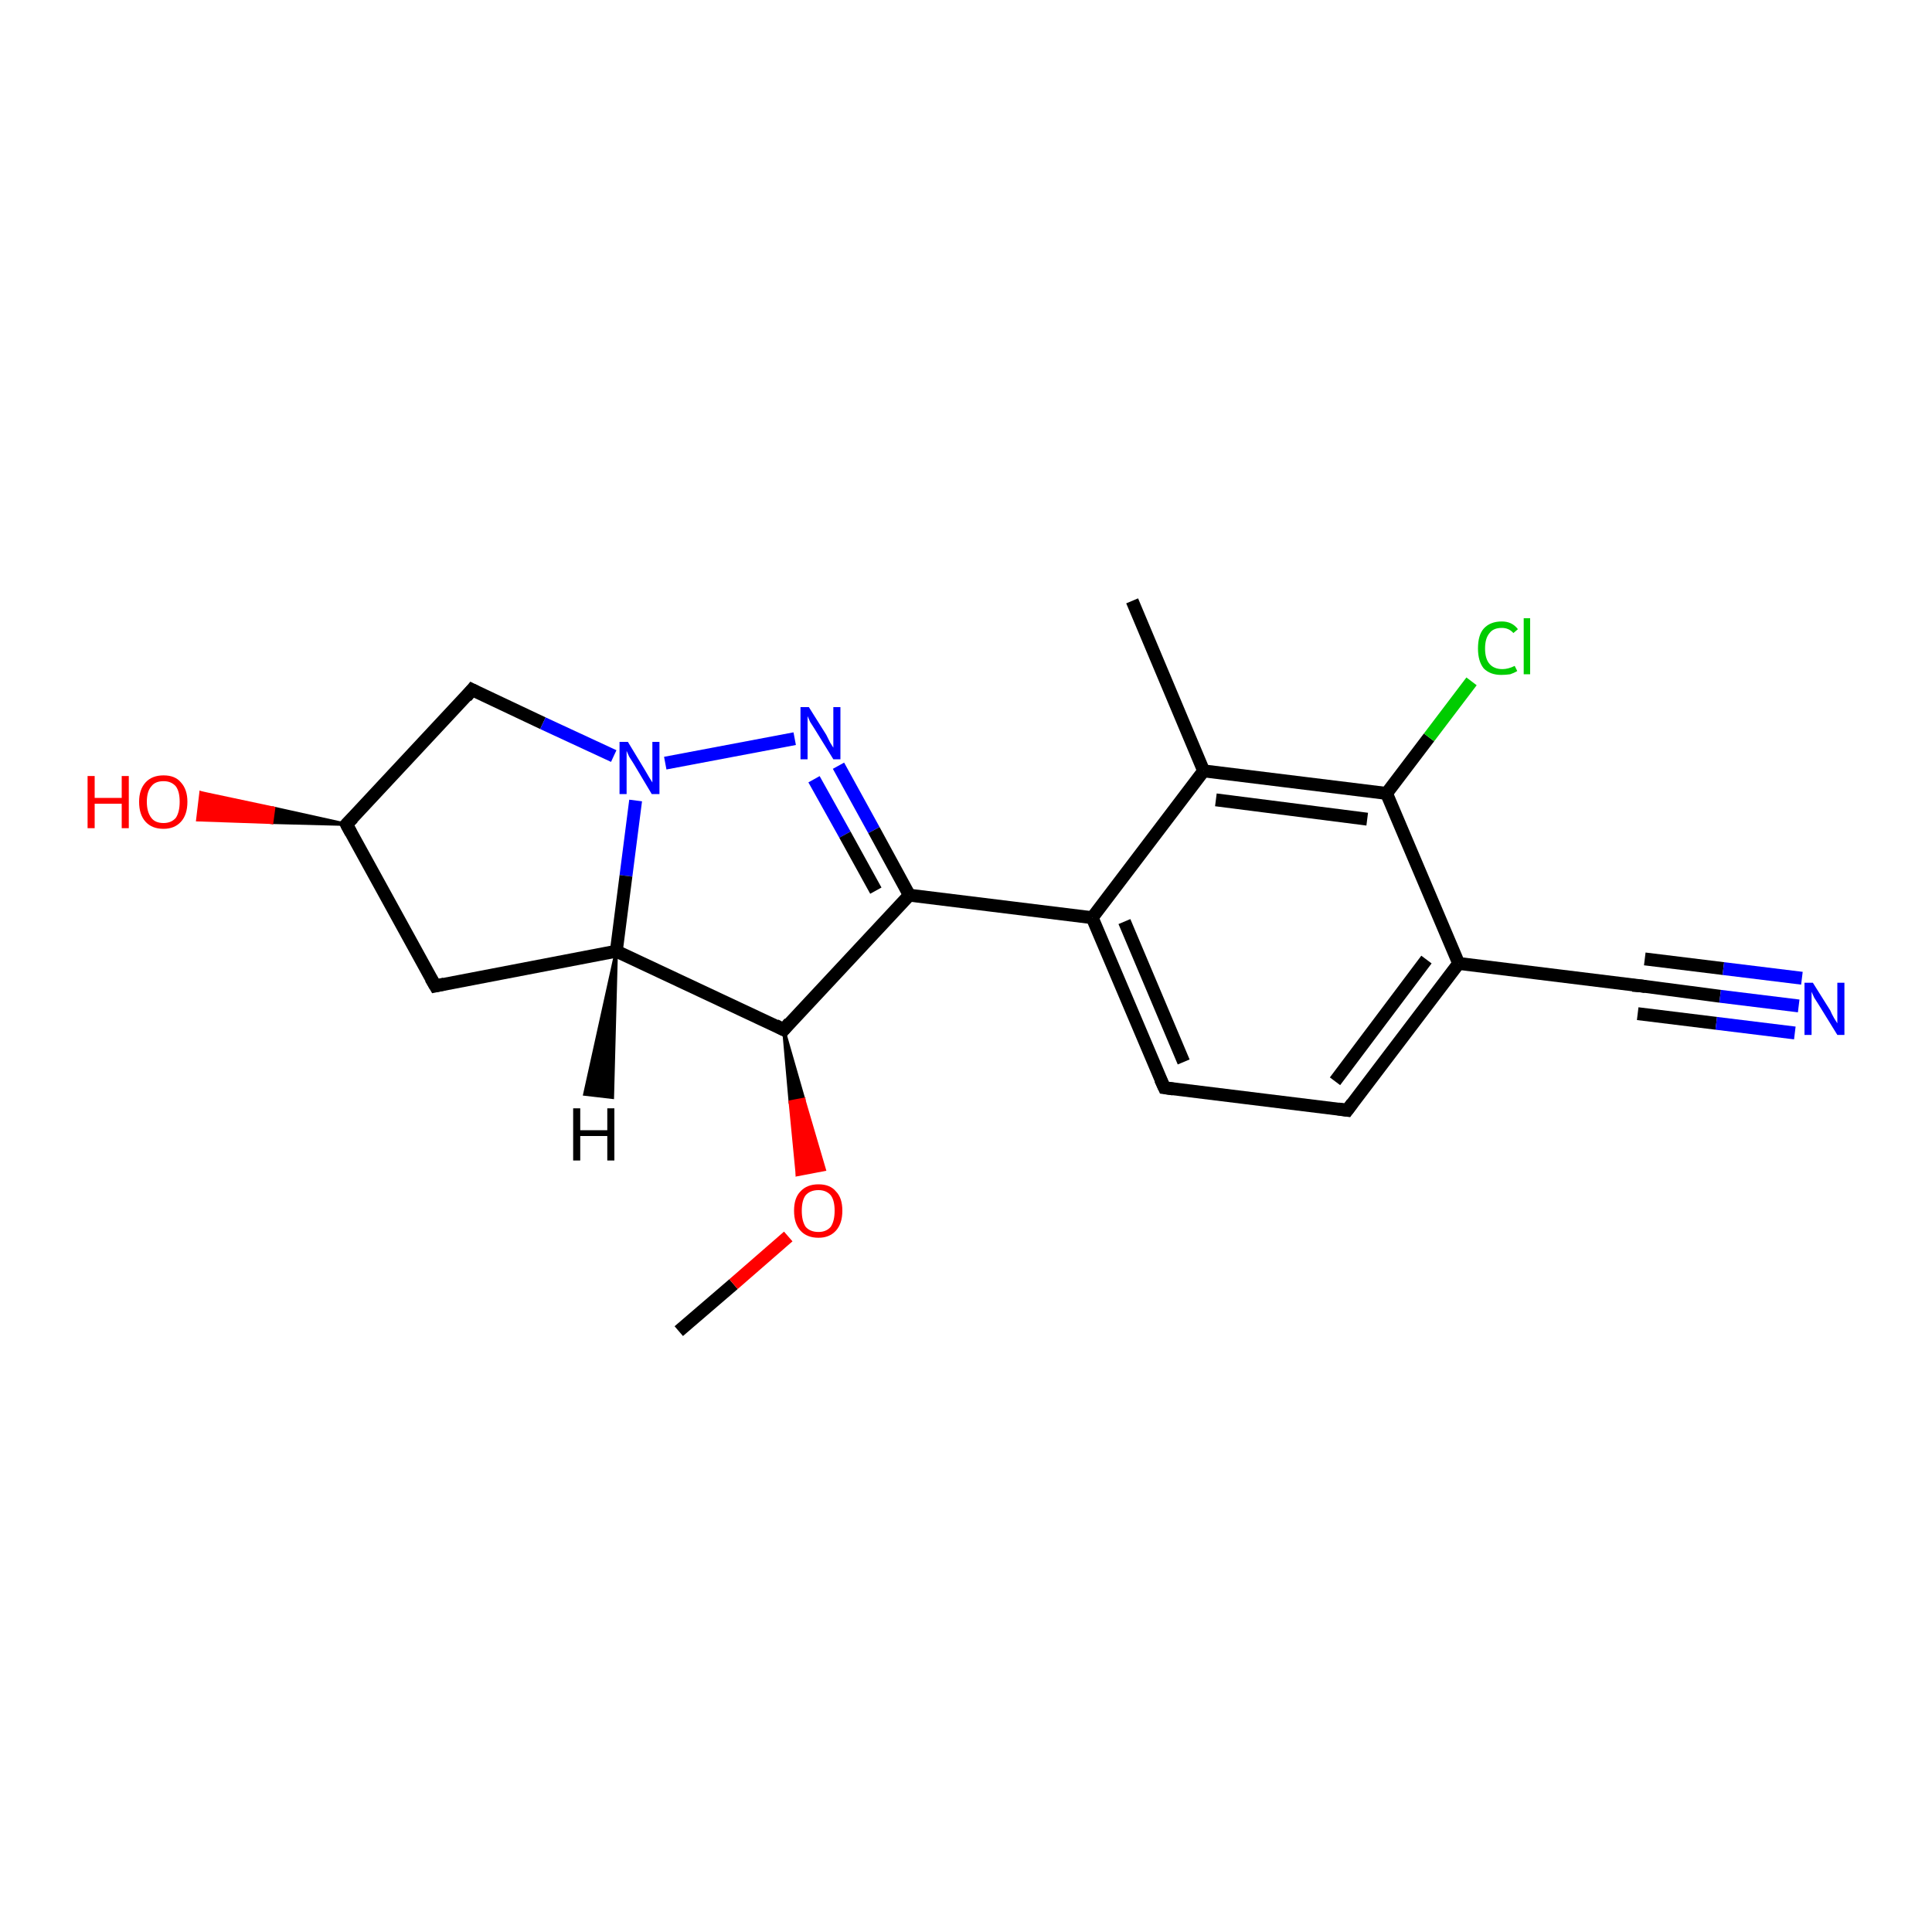 <?xml version='1.0' encoding='iso-8859-1'?>
<svg version='1.1' baseProfile='full'
              xmlns='http://www.w3.org/2000/svg'
                      xmlns:rdkit='http://www.rdkit.org/xml'
                      xmlns:xlink='http://www.w3.org/1999/xlink'
                  xml:space='preserve'
width='300px' height='300px' viewBox='0 0 300 300'>
<!-- END OF HEADER -->
<rect style='opacity:1.0;fill:#FFFFFF;stroke:none' width='300.0' height='300.0' x='0.0' y='0.0'> </rect>
<path class='bond-0 atom-0 atom-1' d='M 105.4,206.7 L 113.9,199.4' style='fill:none;fill-rule:evenodd;stroke:#000000;stroke-width:2.0px;stroke-linecap:butt;stroke-linejoin:miter;stroke-opacity:1' />
<path class='bond-0 atom-0 atom-1' d='M 113.9,199.4 L 122.4,192.0' style='fill:none;fill-rule:evenodd;stroke:#FF0000;stroke-width:2.0px;stroke-linecap:butt;stroke-linejoin:miter;stroke-opacity:1' />
<path class='bond-1 atom-2 atom-1' d='M 121.7,159.9 L 124.8,170.7 L 122.7,171.1 Z' style='fill:#000000;fill-rule:evenodd;fill-opacity:1;stroke:#000000;stroke-width:0.5px;stroke-linecap:butt;stroke-linejoin:miter;stroke-opacity:1;' />
<path class='bond-1 atom-2 atom-1' d='M 124.8,170.7 L 123.8,182.4 L 128.0,181.6 Z' style='fill:#FF0000;fill-rule:evenodd;fill-opacity:1;stroke:#FF0000;stroke-width:0.5px;stroke-linecap:butt;stroke-linejoin:miter;stroke-opacity:1;' />
<path class='bond-1 atom-2 atom-1' d='M 124.8,170.7 L 122.7,171.1 L 123.8,182.4 Z' style='fill:#FF0000;fill-rule:evenodd;fill-opacity:1;stroke:#FF0000;stroke-width:0.5px;stroke-linecap:butt;stroke-linejoin:miter;stroke-opacity:1;' />
<path class='bond-2 atom-2 atom-3' d='M 121.7,159.9 L 95.7,147.7' style='fill:none;fill-rule:evenodd;stroke:#000000;stroke-width:2.0px;stroke-linecap:butt;stroke-linejoin:miter;stroke-opacity:1' />
<path class='bond-3 atom-3 atom-4' d='M 95.7,147.7 L 67.6,153.1' style='fill:none;fill-rule:evenodd;stroke:#000000;stroke-width:2.0px;stroke-linecap:butt;stroke-linejoin:miter;stroke-opacity:1' />
<path class='bond-4 atom-4 atom-5' d='M 67.6,153.1 L 53.8,128.0' style='fill:none;fill-rule:evenodd;stroke:#000000;stroke-width:2.0px;stroke-linecap:butt;stroke-linejoin:miter;stroke-opacity:1' />
<path class='bond-5 atom-5 atom-6' d='M 53.8,128.0 L 42.2,127.7 L 42.5,125.5 Z' style='fill:#000000;fill-rule:evenodd;fill-opacity:1;stroke:#000000;stroke-width:0.5px;stroke-linecap:butt;stroke-linejoin:miter;stroke-opacity:1;' />
<path class='bond-5 atom-5 atom-6' d='M 42.2,127.7 L 31.2,123.1 L 30.7,127.3 Z' style='fill:#FF0000;fill-rule:evenodd;fill-opacity:1;stroke:#FF0000;stroke-width:0.5px;stroke-linecap:butt;stroke-linejoin:miter;stroke-opacity:1;' />
<path class='bond-5 atom-5 atom-6' d='M 42.2,127.7 L 42.5,125.5 L 31.2,123.1 Z' style='fill:#FF0000;fill-rule:evenodd;fill-opacity:1;stroke:#FF0000;stroke-width:0.5px;stroke-linecap:butt;stroke-linejoin:miter;stroke-opacity:1;' />
<path class='bond-6 atom-5 atom-7' d='M 53.8,128.0 L 73.3,107.1' style='fill:none;fill-rule:evenodd;stroke:#000000;stroke-width:2.0px;stroke-linecap:butt;stroke-linejoin:miter;stroke-opacity:1' />
<path class='bond-7 atom-7 atom-8' d='M 73.3,107.1 L 84.3,112.3' style='fill:none;fill-rule:evenodd;stroke:#000000;stroke-width:2.0px;stroke-linecap:butt;stroke-linejoin:miter;stroke-opacity:1' />
<path class='bond-7 atom-7 atom-8' d='M 84.3,112.3 L 95.3,117.4' style='fill:none;fill-rule:evenodd;stroke:#0000FF;stroke-width:2.0px;stroke-linecap:butt;stroke-linejoin:miter;stroke-opacity:1' />
<path class='bond-8 atom-8 atom-9' d='M 103.3,118.5 L 123.4,114.7' style='fill:none;fill-rule:evenodd;stroke:#0000FF;stroke-width:2.0px;stroke-linecap:butt;stroke-linejoin:miter;stroke-opacity:1' />
<path class='bond-9 atom-9 atom-10' d='M 130.2,118.9 L 135.7,128.9' style='fill:none;fill-rule:evenodd;stroke:#0000FF;stroke-width:2.0px;stroke-linecap:butt;stroke-linejoin:miter;stroke-opacity:1' />
<path class='bond-9 atom-9 atom-10' d='M 135.7,128.9 L 141.2,139.0' style='fill:none;fill-rule:evenodd;stroke:#000000;stroke-width:2.0px;stroke-linecap:butt;stroke-linejoin:miter;stroke-opacity:1' />
<path class='bond-9 atom-9 atom-10' d='M 126.4,121.0 L 131.2,129.6' style='fill:none;fill-rule:evenodd;stroke:#0000FF;stroke-width:2.0px;stroke-linecap:butt;stroke-linejoin:miter;stroke-opacity:1' />
<path class='bond-9 atom-9 atom-10' d='M 131.2,129.6 L 136.0,138.3' style='fill:none;fill-rule:evenodd;stroke:#000000;stroke-width:2.0px;stroke-linecap:butt;stroke-linejoin:miter;stroke-opacity:1' />
<path class='bond-10 atom-10 atom-11' d='M 141.2,139.0 L 169.6,142.5' style='fill:none;fill-rule:evenodd;stroke:#000000;stroke-width:2.0px;stroke-linecap:butt;stroke-linejoin:miter;stroke-opacity:1' />
<path class='bond-11 atom-11 atom-12' d='M 169.6,142.5 L 180.8,168.9' style='fill:none;fill-rule:evenodd;stroke:#000000;stroke-width:2.0px;stroke-linecap:butt;stroke-linejoin:miter;stroke-opacity:1' />
<path class='bond-11 atom-11 atom-12' d='M 174.6,143.1 L 183.8,164.9' style='fill:none;fill-rule:evenodd;stroke:#000000;stroke-width:2.0px;stroke-linecap:butt;stroke-linejoin:miter;stroke-opacity:1' />
<path class='bond-12 atom-12 atom-13' d='M 180.8,168.9 L 209.2,172.4' style='fill:none;fill-rule:evenodd;stroke:#000000;stroke-width:2.0px;stroke-linecap:butt;stroke-linejoin:miter;stroke-opacity:1' />
<path class='bond-13 atom-13 atom-14' d='M 209.2,172.4 L 226.5,149.6' style='fill:none;fill-rule:evenodd;stroke:#000000;stroke-width:2.0px;stroke-linecap:butt;stroke-linejoin:miter;stroke-opacity:1' />
<path class='bond-13 atom-13 atom-14' d='M 207.3,167.9 L 221.5,149.0' style='fill:none;fill-rule:evenodd;stroke:#000000;stroke-width:2.0px;stroke-linecap:butt;stroke-linejoin:miter;stroke-opacity:1' />
<path class='bond-14 atom-14 atom-15' d='M 226.5,149.6 L 254.9,153.1' style='fill:none;fill-rule:evenodd;stroke:#000000;stroke-width:2.0px;stroke-linecap:butt;stroke-linejoin:miter;stroke-opacity:1' />
<path class='bond-15 atom-15 atom-16' d='M 254.9,153.1 L 267.1,154.7' style='fill:none;fill-rule:evenodd;stroke:#000000;stroke-width:2.0px;stroke-linecap:butt;stroke-linejoin:miter;stroke-opacity:1' />
<path class='bond-15 atom-15 atom-16' d='M 267.1,154.7 L 279.3,156.2' style='fill:none;fill-rule:evenodd;stroke:#0000FF;stroke-width:2.0px;stroke-linecap:butt;stroke-linejoin:miter;stroke-opacity:1' />
<path class='bond-15 atom-15 atom-16' d='M 255.4,148.9 L 267.6,150.4' style='fill:none;fill-rule:evenodd;stroke:#000000;stroke-width:2.0px;stroke-linecap:butt;stroke-linejoin:miter;stroke-opacity:1' />
<path class='bond-15 atom-15 atom-16' d='M 267.6,150.4 L 279.8,151.9' style='fill:none;fill-rule:evenodd;stroke:#0000FF;stroke-width:2.0px;stroke-linecap:butt;stroke-linejoin:miter;stroke-opacity:1' />
<path class='bond-15 atom-15 atom-16' d='M 254.3,157.4 L 266.5,158.9' style='fill:none;fill-rule:evenodd;stroke:#000000;stroke-width:2.0px;stroke-linecap:butt;stroke-linejoin:miter;stroke-opacity:1' />
<path class='bond-15 atom-15 atom-16' d='M 266.5,158.9 L 278.7,160.4' style='fill:none;fill-rule:evenodd;stroke:#0000FF;stroke-width:2.0px;stroke-linecap:butt;stroke-linejoin:miter;stroke-opacity:1' />
<path class='bond-16 atom-14 atom-17' d='M 226.5,149.6 L 215.3,123.2' style='fill:none;fill-rule:evenodd;stroke:#000000;stroke-width:2.0px;stroke-linecap:butt;stroke-linejoin:miter;stroke-opacity:1' />
<path class='bond-17 atom-17 atom-18' d='M 215.3,123.2 L 221.9,114.5' style='fill:none;fill-rule:evenodd;stroke:#000000;stroke-width:2.0px;stroke-linecap:butt;stroke-linejoin:miter;stroke-opacity:1' />
<path class='bond-17 atom-17 atom-18' d='M 221.9,114.5 L 228.5,105.8' style='fill:none;fill-rule:evenodd;stroke:#00CC00;stroke-width:2.0px;stroke-linecap:butt;stroke-linejoin:miter;stroke-opacity:1' />
<path class='bond-18 atom-17 atom-19' d='M 215.3,123.2 L 186.9,119.7' style='fill:none;fill-rule:evenodd;stroke:#000000;stroke-width:2.0px;stroke-linecap:butt;stroke-linejoin:miter;stroke-opacity:1' />
<path class='bond-18 atom-17 atom-19' d='M 212.3,127.2 L 188.8,124.2' style='fill:none;fill-rule:evenodd;stroke:#000000;stroke-width:2.0px;stroke-linecap:butt;stroke-linejoin:miter;stroke-opacity:1' />
<path class='bond-19 atom-19 atom-20' d='M 186.9,119.7 L 175.8,93.3' style='fill:none;fill-rule:evenodd;stroke:#000000;stroke-width:2.0px;stroke-linecap:butt;stroke-linejoin:miter;stroke-opacity:1' />
<path class='bond-20 atom-10 atom-2' d='M 141.2,139.0 L 121.7,159.9' style='fill:none;fill-rule:evenodd;stroke:#000000;stroke-width:2.0px;stroke-linecap:butt;stroke-linejoin:miter;stroke-opacity:1' />
<path class='bond-21 atom-19 atom-11' d='M 186.9,119.7 L 169.6,142.5' style='fill:none;fill-rule:evenodd;stroke:#000000;stroke-width:2.0px;stroke-linecap:butt;stroke-linejoin:miter;stroke-opacity:1' />
<path class='bond-22 atom-8 atom-3' d='M 98.7,124.3 L 97.2,136.0' style='fill:none;fill-rule:evenodd;stroke:#0000FF;stroke-width:2.0px;stroke-linecap:butt;stroke-linejoin:miter;stroke-opacity:1' />
<path class='bond-22 atom-8 atom-3' d='M 97.2,136.0 L 95.7,147.7' style='fill:none;fill-rule:evenodd;stroke:#000000;stroke-width:2.0px;stroke-linecap:butt;stroke-linejoin:miter;stroke-opacity:1' />
<path class='bond-23 atom-3 atom-21' d='M 95.7,147.7 L 95.1,170.4 L 90.8,169.9 Z' style='fill:#000000;fill-rule:evenodd;fill-opacity:1;stroke:#000000;stroke-width:0.5px;stroke-linecap:butt;stroke-linejoin:miter;stroke-opacity:1;' />
<path d='M 120.4,159.2 L 121.7,159.9 L 122.6,158.8' style='fill:none;stroke:#000000;stroke-width:2.0px;stroke-linecap:butt;stroke-linejoin:miter;stroke-opacity:1;' />
<path d='M 69.0,152.8 L 67.6,153.1 L 66.9,151.9' style='fill:none;stroke:#000000;stroke-width:2.0px;stroke-linecap:butt;stroke-linejoin:miter;stroke-opacity:1;' />
<path d='M 54.5,129.3 L 53.8,128.0 L 54.8,127.0' style='fill:none;stroke:#000000;stroke-width:2.0px;stroke-linecap:butt;stroke-linejoin:miter;stroke-opacity:1;' />
<path d='M 72.4,108.2 L 73.3,107.1 L 73.9,107.4' style='fill:none;stroke:#000000;stroke-width:2.0px;stroke-linecap:butt;stroke-linejoin:miter;stroke-opacity:1;' />
<path d='M 180.2,167.6 L 180.8,168.9 L 182.2,169.1' style='fill:none;stroke:#000000;stroke-width:2.0px;stroke-linecap:butt;stroke-linejoin:miter;stroke-opacity:1;' />
<path d='M 207.8,172.2 L 209.2,172.4 L 210.0,171.3' style='fill:none;stroke:#000000;stroke-width:2.0px;stroke-linecap:butt;stroke-linejoin:miter;stroke-opacity:1;' />
<path d='M 253.5,153.0 L 254.9,153.1 L 255.5,153.2' style='fill:none;stroke:#000000;stroke-width:2.0px;stroke-linecap:butt;stroke-linejoin:miter;stroke-opacity:1;' />
<path class='atom-1' d='M 123.3 188.0
Q 123.3 186.0, 124.3 185.0
Q 125.3 183.9, 127.1 183.9
Q 128.9 183.9, 129.8 185.0
Q 130.8 186.0, 130.8 188.0
Q 130.8 190.0, 129.8 191.1
Q 128.8 192.2, 127.1 192.2
Q 125.3 192.2, 124.3 191.1
Q 123.3 190.0, 123.3 188.0
M 127.1 191.3
Q 128.3 191.3, 129.0 190.5
Q 129.6 189.6, 129.6 188.0
Q 129.6 186.4, 129.0 185.6
Q 128.3 184.8, 127.1 184.8
Q 125.8 184.8, 125.1 185.6
Q 124.5 186.4, 124.5 188.0
Q 124.5 189.6, 125.1 190.5
Q 125.8 191.3, 127.1 191.3
' fill='#FF0000'/>
<path class='atom-6' d='M 13.6 120.5
L 14.7 120.5
L 14.7 123.9
L 18.9 123.9
L 18.9 120.5
L 20.0 120.5
L 20.0 128.6
L 18.9 128.6
L 18.9 124.8
L 14.7 124.8
L 14.7 128.6
L 13.6 128.6
L 13.6 120.5
' fill='#FF0000'/>
<path class='atom-6' d='M 21.6 124.5
Q 21.6 122.6, 22.6 121.5
Q 23.6 120.4, 25.4 120.4
Q 27.2 120.4, 28.1 121.5
Q 29.1 122.6, 29.1 124.5
Q 29.1 126.5, 28.1 127.6
Q 27.1 128.7, 25.4 128.7
Q 23.6 128.7, 22.6 127.6
Q 21.6 126.5, 21.6 124.5
M 25.4 127.8
Q 26.6 127.8, 27.3 127.0
Q 27.9 126.1, 27.9 124.5
Q 27.9 122.9, 27.3 122.1
Q 26.6 121.3, 25.4 121.3
Q 24.1 121.3, 23.5 122.1
Q 22.8 122.9, 22.8 124.5
Q 22.8 126.1, 23.5 127.0
Q 24.1 127.8, 25.4 127.8
' fill='#FF0000'/>
<path class='atom-8' d='M 97.5 115.2
L 100.1 119.5
Q 100.4 120.0, 100.8 120.7
Q 101.3 121.5, 101.3 121.5
L 101.3 115.2
L 102.4 115.2
L 102.4 123.3
L 101.2 123.3
L 98.4 118.6
Q 98.1 118.1, 97.7 117.5
Q 97.4 116.8, 97.3 116.6
L 97.3 123.3
L 96.2 123.3
L 96.2 115.2
L 97.5 115.2
' fill='#0000FF'/>
<path class='atom-9' d='M 125.6 109.8
L 128.3 114.1
Q 128.5 114.5, 128.9 115.3
Q 129.4 116.1, 129.4 116.1
L 129.4 109.8
L 130.5 109.8
L 130.5 117.9
L 129.4 117.9
L 126.5 113.2
Q 126.2 112.7, 125.8 112.1
Q 125.5 111.4, 125.4 111.2
L 125.4 117.9
L 124.3 117.9
L 124.3 109.8
L 125.6 109.8
' fill='#0000FF'/>
<path class='atom-16' d='M 281.5 152.6
L 284.2 156.9
Q 284.4 157.4, 284.8 158.1
Q 285.3 158.9, 285.3 158.9
L 285.3 152.6
L 286.4 152.6
L 286.4 160.7
L 285.3 160.7
L 282.4 156.0
Q 282.1 155.5, 281.7 154.9
Q 281.4 154.2, 281.3 154.0
L 281.3 160.7
L 280.2 160.7
L 280.2 152.6
L 281.5 152.6
' fill='#0000FF'/>
<path class='atom-18' d='M 229.5 100.7
Q 229.5 98.6, 230.4 97.6
Q 231.4 96.5, 233.2 96.5
Q 234.8 96.5, 235.7 97.7
L 235.0 98.3
Q 234.3 97.5, 233.2 97.5
Q 231.9 97.5, 231.3 98.3
Q 230.6 99.1, 230.6 100.7
Q 230.6 102.3, 231.3 103.1
Q 232.0 103.9, 233.3 103.9
Q 234.2 103.9, 235.2 103.4
L 235.6 104.2
Q 235.1 104.5, 234.5 104.7
Q 233.8 104.8, 233.1 104.8
Q 231.4 104.8, 230.4 103.8
Q 229.5 102.7, 229.5 100.7
' fill='#00CC00'/>
<path class='atom-18' d='M 236.6 96.0
L 237.6 96.0
L 237.6 104.7
L 236.6 104.7
L 236.6 96.0
' fill='#00CC00'/>
<path class='atom-21' d='M 89.0 172.1
L 90.1 172.1
L 90.1 175.5
L 94.3 175.5
L 94.3 172.1
L 95.4 172.1
L 95.4 180.2
L 94.3 180.2
L 94.3 176.4
L 90.1 176.4
L 90.1 180.2
L 89.0 180.2
L 89.0 172.1
' fill='#000000'/>
</svg>
